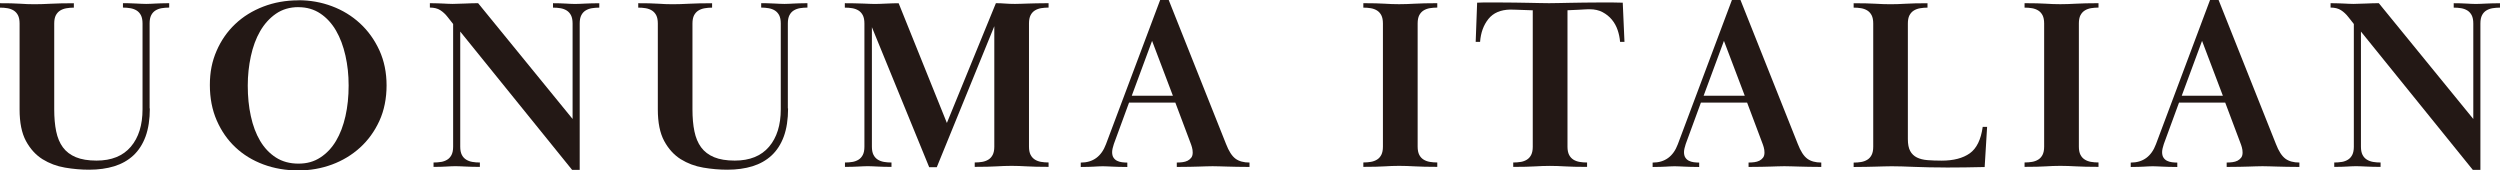 <?xml version="1.0" encoding="UTF-8"?><svg id="_レイヤー_2" xmlns="http://www.w3.org/2000/svg" width="194.54mm" height="13.26mm" viewBox="0 0 551.44 37.58"><defs><style>.cls-1{fill:#231815;}</style></defs><g id="design"><path class="cls-1" d="M33.05,23.92c0,2.41-.32,4.47-.94,6.18-.63,1.71-1.53,3.1-2.7,4.19-1.17,1.08-2.57,1.87-4.21,2.38-1.64.5-3.48.76-5.54.76-1.73,0-3.5-.15-5.32-.46-1.82-.31-3.47-.93-4.97-1.86-1.49-.94-2.71-2.28-3.65-4.02-.94-1.75-1.4-4.06-1.4-6.94V5.18c0-.76-.12-1.36-.35-1.81-.23-.45-.55-.8-.94-1.05-.4-.25-.86-.42-1.38-.51-.52-.09-1.07-.13-1.65-.13v-.97c1.08,0,1.97,0,2.67.03.7.02,1.32.05,1.86.08.54.04,1.03.06,1.48.08.45.02.98.03,1.59.03.58,0,1.15,0,1.73-.03.58-.02,1.21-.04,1.89-.08.68-.04,1.43-.06,2.24-.08.81-.02,1.75-.03,2.83-.03v.97c-.58,0-1.13.05-1.65.14-.52.09-.98.26-1.38.51-.4.25-.71.6-.95,1.05-.23.45-.35,1.05-.35,1.81v18.92c0,1.83.14,3.45.43,4.85.29,1.4.78,2.58,1.48,3.53.7.95,1.66,1.68,2.86,2.18,1.21.5,2.73.75,4.56.75,3.31,0,5.83-1.02,7.56-3.05,1.73-2.03,2.59-4.79,2.59-8.28V5.18c0-.75-.12-1.36-.35-1.81-.23-.45-.55-.8-.94-1.05-.4-.25-.86-.42-1.38-.51-.52-.09-1.07-.14-1.65-.14v-.97c.72,0,1.31,0,1.78.03.47.02.88.04,1.24.05.36.02.7.04,1.03.05.32.02.68.03,1.08.03s.75,0,1.05-.03c.31-.02.64-.04,1-.05.36-.02.77-.04,1.24-.05.47-.02,1.06-.03,1.78-.03v.97c-.58,0-1.13.05-1.65.13-.52.09-.98.26-1.38.51-.4.25-.71.6-.94,1.05-.23.45-.35,1.05-.35,1.81v18.74Z"/><path class="cls-1" d="M65.83.05c2.59,0,5.06.44,7.4,1.32,2.34.88,4.4,2.14,6.18,3.78,1.78,1.64,3.2,3.62,4.27,5.94,1.06,2.32,1.59,4.91,1.59,7.75s-.53,5.53-1.59,7.83c-1.06,2.3-2.48,4.27-4.27,5.89-1.78,1.62-3.84,2.86-6.18,3.73-2.34.86-4.81,1.3-7.4,1.3-2.77,0-5.35-.44-7.72-1.32s-4.44-2.14-6.18-3.78c-1.75-1.64-3.12-3.62-4.13-5.94-1.01-2.32-1.51-4.92-1.51-7.8s.49-5.25,1.48-7.53c.99-2.29,2.36-4.26,4.1-5.91,1.75-1.66,3.82-2.94,6.21-3.86,2.39-.92,4.98-1.38,7.75-1.38ZM65.83,1.57c-1.91,0-3.56.49-4.97,1.46-1.4.97-2.56,2.26-3.48,3.85s-1.6,3.44-2.05,5.53c-.45,2.08-.68,4.24-.68,6.47,0,2.41.22,4.66.68,6.74.45,2.08,1.13,3.9,2.05,5.45s2.08,2.77,3.48,3.67c1.4.9,3.06,1.35,4.97,1.35s3.45-.45,4.83-1.35c1.39-.9,2.54-2.12,3.46-3.67s1.61-3.36,2.08-5.45c.47-2.08.7-4.33.7-6.74s-.23-4.5-.7-6.6c-.47-2.1-1.16-3.94-2.08-5.53-.92-1.58-2.07-2.84-3.46-3.77-1.39-.93-3-1.4-4.83-1.4Z"/><path class="cls-1" d="M97.28,35.72c.52-.09.98-.26,1.38-.51.4-.25.71-.6.94-1.05.23-.45.35-1.05.35-1.81V5.29l-1.19-1.51c-.5-.65-1.05-1.16-1.65-1.54-.59-.38-1.36-.57-2.29-.57v-.97c.65,0,1.21,0,1.67.03.47.02.89.04,1.27.05.38.02.72.04,1.03.05.31.02.66.03,1.05.03.72,0,1.62-.03,2.7-.08,1.08-.05,2.05-.08,2.92-.08l20.84,25.54V5.18c0-.76-.12-1.36-.35-1.81-.23-.45-.55-.8-.94-1.05-.4-.25-.86-.42-1.38-.51-.52-.09-1.07-.13-1.65-.13v-.97c.72,0,1.3,0,1.75.03.45.02.84.04,1.16.05.32.02.63.04.92.05.29.02.63.03,1.03.03s.76,0,1.11-.03c.34-.02.7-.04,1.08-.05.38-.02.82-.04,1.32-.05.5-.02,1.12-.03,1.84-.03v.97c-.58,0-1.13.05-1.65.13-.52.09-.98.26-1.38.51-.4.25-.71.6-.94,1.05-.23.45-.35,1.05-.35,1.81v32.29h-1.67l-24.68-30.51v25.38c0,.76.12,1.36.35,1.81.23.45.55.8.95,1.05.4.25.85.42,1.38.51.52.09,1.07.13,1.65.13v.97c-.72,0-1.33,0-1.84-.03-.5-.02-.95-.04-1.35-.05-.4-.02-.77-.04-1.11-.05-.34-.02-.71-.03-1.11-.03s-.74,0-1.03.03c-.29.02-.59.04-.92.05-.32.02-.7.04-1.13.05-.43.02-1.01.03-1.73.03v-.97c.58,0,1.12-.04,1.65-.13Z"/><path class="cls-1" d="M173.83,23.92c0,2.41-.32,4.47-.94,6.18-.63,1.71-1.53,3.1-2.7,4.19-1.17,1.08-2.57,1.87-4.21,2.38-1.64.5-3.48.76-5.54.76-1.73,0-3.5-.15-5.32-.46-1.82-.31-3.47-.93-4.97-1.86-1.49-.94-2.71-2.28-3.65-4.02-.94-1.75-1.4-4.06-1.4-6.94V5.18c0-.76-.12-1.36-.35-1.81-.23-.45-.55-.8-.94-1.05-.4-.25-.86-.42-1.38-.51-.52-.09-1.07-.13-1.65-.13v-.97c1.08,0,1.97,0,2.67.03.7.02,1.32.05,1.86.08.54.04,1.03.06,1.48.08.45.02.98.03,1.59.03.58,0,1.15,0,1.73-.03.58-.02,1.21-.04,1.89-.08.68-.04,1.43-.06,2.24-.08.81-.02,1.75-.03,2.83-.03v.97c-.58,0-1.13.05-1.65.14-.52.09-.98.26-1.38.51-.4.25-.71.6-.95,1.05-.23.45-.35,1.05-.35,1.81v18.92c0,1.83.14,3.45.43,4.85.29,1.4.78,2.58,1.48,3.53.7.95,1.66,1.68,2.86,2.18,1.21.5,2.73.75,4.56.75,3.31,0,5.83-1.02,7.56-3.05,1.73-2.03,2.59-4.79,2.59-8.28V5.18c0-.75-.12-1.36-.35-1.81-.23-.45-.55-.8-.94-1.05-.4-.25-.86-.42-1.38-.51-.52-.09-1.07-.14-1.65-.14v-.97c.72,0,1.31,0,1.78.03.47.02.88.04,1.24.05.36.02.7.04,1.03.05.32.02.68.03,1.08.03s.75,0,1.05-.03c.31-.02.64-.04,1-.05.36-.02.77-.04,1.24-.05.47-.02,1.06-.03,1.78-.03v.97c-.58,0-1.13.05-1.65.13-.52.09-.98.26-1.38.51-.4.25-.71.6-.94,1.05-.23.45-.35,1.05-.35,1.81v18.74Z"/><path class="cls-1" d="M188,35.72c.52-.09.98-.26,1.38-.51.4-.25.71-.6.94-1.05.23-.45.35-1.05.35-1.81V5.18c0-.76-.12-1.36-.35-1.81-.23-.45-.55-.8-.94-1.05-.4-.25-.86-.42-1.38-.51-.52-.09-1.07-.13-1.65-.13v-.97c1.01,0,1.84,0,2.51.03.67.02,1.23.04,1.7.05.47.02.87.04,1.21.05.34.02.71.03,1.11.03.72,0,1.58-.03,2.59-.08,1.01-.05,1.93-.08,2.75-.08l10.64,26.41L219.67.7c.72,0,1.4.03,2.02.08.63.05,1.36.08,2.19.08.47,0,.93,0,1.38-.03.45-.02.95-.04,1.49-.05.54-.02,1.17-.04,1.89-.05.72-.02,1.6-.03,2.65-.03v.97c-.58,0-1.13.05-1.65.13-.52.09-.98.26-1.38.51-.4.25-.71.6-.94,1.05-.23.45-.35,1.05-.35,1.81v27.16c0,.76.12,1.36.35,1.81.23.45.55.8.94,1.05.4.25.85.42,1.38.51.52.09,1.07.13,1.65.13v.97c-1.08,0-2,0-2.75-.03-.76-.02-1.44-.04-2.05-.08-.61-.04-1.18-.06-1.7-.08-.52-.02-1.07-.03-1.65-.03-.61,0-1.17,0-1.67.03-.5.02-1.06.05-1.67.08-.61.04-1.3.06-2.05.08-.76.02-1.67.03-2.75.03v-.97c.58,0,1.12-.04,1.65-.13.52-.09.98-.26,1.38-.51.4-.25.71-.6.94-1.05.23-.45.35-1.05.35-1.81V5.78l-12.69,31.1h-1.67l-12.64-30.89v26.35c0,.76.12,1.36.35,1.81.23.45.55.8.94,1.05.4.25.85.42,1.38.51.52.09,1.07.13,1.65.13v.97c-.72,0-1.32,0-1.81-.03-.49-.02-.92-.04-1.3-.05-.38-.02-.73-.04-1.05-.05-.32-.02-.68-.03-1.08-.03s-.75,0-1.05.03c-.31.02-.64.04-1,.05-.36.02-.77.04-1.22.05-.45.02-1.04.03-1.75.03v-.97c.58,0,1.12-.04,1.65-.13Z"/><path class="cls-1" d="M259.25,22.63h-10.21l-3.35,9.13c-.11.32-.2.64-.27.95-.07.31-.11.59-.11.84,0,.5.1.91.3,1.21.2.31.46.54.78.7.32.16.68.27,1.08.32.4.05.79.08,1.19.08v.97c-.76,0-1.4,0-1.92-.03-.52-.02-.98-.04-1.38-.05-.4-.02-.76-.04-1.08-.05-.32-.02-.67-.03-1.03-.03-.4,0-.73,0-1,.03-.27.02-.57.04-.89.05-.32.02-.72.04-1.19.05-.47.02-1.06.03-1.78.03v-.97c2.7,0,4.55-1.35,5.56-4.05L255.9,0h1.89l12.64,31.75c.61,1.58,1.3,2.66,2.08,3.24.77.58,1.81.86,3.1.86v.97c-1.08,0-2.01,0-2.78-.03-.77-.02-1.47-.04-2.08-.05-.61-.02-1.18-.04-1.7-.05-.52-.02-1.05-.03-1.59-.03s-1.04,0-1.49.03c-.45.02-.96.04-1.54.05-.58.02-1.24.04-2,.05-.76.02-1.71.03-2.86.03v-.97c.43,0,.85-.03,1.27-.08.41-.05.78-.16,1.11-.32.32-.16.59-.39.81-.67s.32-.67.32-1.13c0-.4-.05-.78-.16-1.16s-.23-.75-.38-1.11l-3.29-8.75ZM249.64,21.11h9.07l-4.59-12.1-4.48,12.1Z"/><path class="cls-1" d="M300.72.7c1.08,0,1.99,0,2.73.03.74.02,1.39.05,1.94.08.56.04,1.08.06,1.57.08.49.02,1.03.03,1.65.03.58,0,1.14,0,1.7-.03.56-.02,1.15-.04,1.78-.08.63-.04,1.34-.06,2.13-.08.79-.02,1.73-.03,2.81-.03v.97c-.58,0-1.13.05-1.65.13-.52.09-.98.26-1.38.51-.4.25-.71.6-.95,1.05-.23.45-.35,1.05-.35,1.81v27.16c0,.76.12,1.36.35,1.81.23.45.55.8.95,1.05.4.25.85.42,1.38.51.52.09,1.07.13,1.65.13v.97c-1.08,0-2.02,0-2.81-.03-.79-.02-1.5-.04-2.13-.08-.63-.04-1.22-.06-1.78-.08-.56-.02-1.13-.03-1.7-.03-.61,0-1.16,0-1.65.03-.49.02-1.01.05-1.57.08-.56.04-1.21.06-1.94.08-.74.02-1.65.03-2.73.03v-.97c.58,0,1.12-.04,1.65-.13.52-.09.98-.26,1.38-.51.4-.25.71-.6.94-1.05.23-.45.35-1.05.35-1.81V5.18c0-.76-.12-1.36-.35-1.81-.23-.45-.55-.8-.94-1.05-.4-.25-.86-.42-1.38-.51-.52-.09-1.07-.13-1.65-.13v-.97Z"/><path class="cls-1" d="M335.42,35.72c.52-.09.98-.26,1.38-.51.4-.25.71-.6.94-1.05.23-.45.35-1.05.35-1.8V2.27c-1.8-.07-3.03-.12-3.7-.13-.67-.02-1.09-.03-1.27-.03-2.12.04-3.73.73-4.81,2.07-1.08,1.35-1.69,3.03-1.84,5.05h-.97l.32-8.64c.83-.04,1.63-.05,2.4-.05h2.08c1.44,0,2.72,0,3.83.03,1.12.02,2.12.04,3.02.05.9.02,1.71.04,2.43.05.72.02,1.42.03,2.11.03s1.4,0,2.13-.03c.74-.02,1.57-.04,2.48-.05.92-.02,1.94-.04,3.08-.05,1.13-.02,2.46-.03,3.97-.03h2.16c.79,0,1.6.02,2.43.05l.38,8.64h-.97c-.07-.89-.25-1.75-.54-2.61-.29-.85-.71-1.61-1.27-2.29-.56-.67-1.24-1.22-2.05-1.65s-1.75-.64-2.83-.64h-.35c-.13,0-.36,0-.7.03-.34.02-.82.05-1.43.08-.61.04-1.42.07-2.43.11v30.09c0,.75.12,1.35.35,1.8.23.45.55.8.94,1.05.4.25.85.42,1.38.51.52.09,1.07.13,1.65.13v.97c-1.08,0-2.01,0-2.78-.03-.77-.02-1.46-.04-2.05-.08-.59-.04-1.16-.06-1.7-.08-.54-.02-1.1-.03-1.67-.03-.61,0-1.17,0-1.67.03-.5.02-1.05.05-1.65.08-.59.04-1.27.06-2.02.08-.76.02-1.67.03-2.75.03v-.97c.58,0,1.12-.04,1.65-.13Z"/><path class="cls-1" d="M385.39,22.63h-10.21l-3.35,9.13c-.11.32-.2.64-.27.95-.07.31-.11.59-.11.84,0,.5.1.91.3,1.21.2.31.46.54.78.7.32.16.68.27,1.08.32.4.05.79.08,1.19.08v.97c-.76,0-1.4,0-1.92-.03-.52-.02-.98-.04-1.38-.05-.4-.02-.76-.04-1.08-.05-.32-.02-.67-.03-1.03-.03-.4,0-.73,0-1,.03-.27.02-.57.04-.89.05-.32.02-.72.04-1.19.05-.47.02-1.06.03-1.78.03v-.97c2.7,0,4.55-1.35,5.56-4.05l11.93-31.81h1.89l12.64,31.75c.61,1.58,1.3,2.66,2.08,3.24.77.58,1.81.86,3.1.86v.97c-1.08,0-2.01,0-2.78-.03-.77-.02-1.47-.04-2.08-.05-.61-.02-1.18-.04-1.7-.05-.52-.02-1.05-.03-1.59-.03s-1.04,0-1.49.03c-.45.02-.96.04-1.54.05-.58.02-1.24.04-2,.05-.76.02-1.71.03-2.86.03v-.97c.43,0,.85-.03,1.27-.08.41-.05.78-.16,1.11-.32.32-.16.59-.39.81-.67s.32-.67.32-1.13c0-.4-.05-.78-.16-1.16s-.23-.75-.38-1.11l-3.29-8.75ZM375.78,21.11h9.07l-4.59-12.1-4.48,12.1Z"/><path class="cls-1" d="M429.19,36.94c-2.48,0-4.77-.05-6.86-.13-2.09-.09-3.78-.14-5.08-.14-.61,0-1.19,0-1.73.03-.54.02-1.13.04-1.76.05-.63.02-1.33.04-2.11.05-.77.02-1.7.03-2.78.03v-.97c.58,0,1.12-.04,1.65-.13.52-.09.98-.26,1.38-.51.4-.25.71-.6.94-1.05.23-.45.35-1.05.35-1.81V5.18c0-.76-.12-1.36-.35-1.81-.23-.45-.55-.8-.94-1.05-.4-.25-.86-.42-1.38-.51-.52-.09-1.07-.13-1.65-.13v-.97c1.08,0,2,0,2.75.03.76.02,1.44.05,2.05.08.61.04,1.17.06,1.67.08.5.02,1.06.03,1.67.03.58,0,1.12,0,1.65-.03.52-.02,1.09-.04,1.7-.08.61-.04,1.3-.06,2.05-.08.76-.02,1.67-.03,2.75-.03v.97c-.58,0-1.13.05-1.65.14-.52.09-.98.26-1.38.51-.4.25-.71.6-.95,1.05-.23.45-.35,1.05-.35,1.81v25.5c0,1.11.17,1.99.51,2.61.34.63.84,1.11,1.48,1.43.65.32,1.43.52,2.35.59.92.07,1.95.11,3.1.11,2.63,0,4.7-.54,6.21-1.61,1.51-1.07,2.47-3.02,2.86-5.84h.97l-.54,8.86c-1.37.04-2.81.06-4.32.08-1.51.02-2.95.03-4.32.03Z"/><path class="cls-1" d="M446.57.7c1.08,0,1.99,0,2.73.03.74.02,1.39.05,1.94.08.56.04,1.08.06,1.57.08.49.02,1.03.03,1.65.03.58,0,1.14,0,1.7-.03.56-.02,1.15-.04,1.78-.08.63-.04,1.34-.06,2.13-.08.79-.02,1.73-.03,2.81-.03v.97c-.58,0-1.13.05-1.65.13-.52.09-.98.26-1.38.51-.4.25-.71.6-.95,1.05-.23.45-.35,1.05-.35,1.81v27.16c0,.76.12,1.36.35,1.81.23.45.55.8.95,1.05.4.25.85.42,1.38.51.52.09,1.07.13,1.65.13v.97c-1.08,0-2.02,0-2.81-.03-.79-.02-1.5-.04-2.13-.08-.63-.04-1.22-.06-1.78-.08-.56-.02-1.13-.03-1.7-.03-.61,0-1.16,0-1.65.03-.49.02-1.01.05-1.57.08-.56.04-1.21.06-1.94.08-.74.02-1.65.03-2.73.03v-.97c.58,0,1.12-.04,1.65-.13.52-.09.98-.26,1.38-.51.4-.25.71-.6.94-1.05.23-.45.35-1.05.35-1.81V5.18c0-.76-.12-1.36-.35-1.81-.23-.45-.55-.8-.94-1.05-.4-.25-.86-.42-1.38-.51-.52-.09-1.07-.13-1.65-.13v-.97Z"/><path class="cls-1" d="M490.85,22.63h-10.21l-3.35,9.13c-.11.32-.2.64-.27.95-.07.31-.11.59-.11.84,0,.5.1.91.3,1.21.2.31.46.54.78.7.32.16.68.27,1.08.32.4.05.79.08,1.19.08v.97c-.76,0-1.4,0-1.92-.03-.52-.02-.98-.04-1.38-.05-.4-.02-.76-.04-1.08-.05-.32-.02-.67-.03-1.03-.03-.4,0-.73,0-1,.03-.27.02-.57.04-.89.05-.32.02-.72.04-1.19.05-.47.02-1.06.03-1.78.03v-.97c2.7,0,4.55-1.35,5.56-4.05l11.93-31.81h1.89l12.64,31.75c.61,1.58,1.3,2.66,2.08,3.24.77.58,1.81.86,3.1.86v.97c-1.08,0-2.01,0-2.78-.03-.77-.02-1.47-.04-2.08-.05-.61-.02-1.18-.04-1.7-.05-.52-.02-1.05-.03-1.59-.03s-1.04,0-1.49.03c-.45.02-.96.04-1.54.05-.58.02-1.24.04-2,.05-.76.02-1.71.03-2.86.03v-.97c.43,0,.85-.03,1.27-.08.41-.05.78-.16,1.11-.32.32-.16.59-.39.81-.67s.32-.67.32-1.13c0-.4-.05-.78-.16-1.16s-.23-.75-.38-1.11l-3.29-8.75ZM481.24,21.11h9.07l-4.59-12.1-4.48,12.1Z"/><path class="cls-1" d="M516.53,35.72c.52-.09.98-.26,1.38-.51.4-.25.71-.6.94-1.05.23-.45.35-1.05.35-1.81V5.29l-1.19-1.51c-.5-.65-1.05-1.16-1.65-1.54-.59-.38-1.36-.57-2.29-.57v-.97c.65,0,1.21,0,1.67.03.47.02.89.04,1.27.05.38.02.72.04,1.03.05.31.02.66.03,1.05.03.72,0,1.62-.03,2.7-.08,1.08-.05,2.05-.08,2.92-.08l20.84,25.54V5.18c0-.76-.12-1.36-.35-1.81-.23-.45-.55-.8-.94-1.05-.4-.25-.86-.42-1.38-.51-.52-.09-1.07-.13-1.65-.13v-.97c.72,0,1.3,0,1.75.03.45.02.84.04,1.16.05.32.02.63.04.92.05.29.02.63.03,1.03.03s.76,0,1.11-.03c.34-.02.7-.04,1.08-.05.38-.02.82-.04,1.32-.05.5-.02,1.12-.03,1.84-.03v.97c-.58,0-1.13.05-1.65.13-.52.09-.98.26-1.38.51-.4.25-.71.6-.94,1.05-.23.45-.35,1.05-.35,1.81v32.29h-1.67l-24.68-30.51v25.38c0,.76.12,1.36.35,1.81.23.45.55.8.95,1.05.4.25.85.42,1.38.51.52.09,1.07.13,1.65.13v.97c-.72,0-1.33,0-1.84-.03-.5-.02-.95-.04-1.35-.05-.4-.02-.77-.04-1.11-.05-.34-.02-.71-.03-1.11-.03s-.74,0-1.03.03c-.29.02-.59.04-.92.05-.32.02-.7.04-1.13.05-.43.02-1.01.03-1.73.03v-.97c.58,0,1.12-.04,1.65-.13Z"/></g></svg>